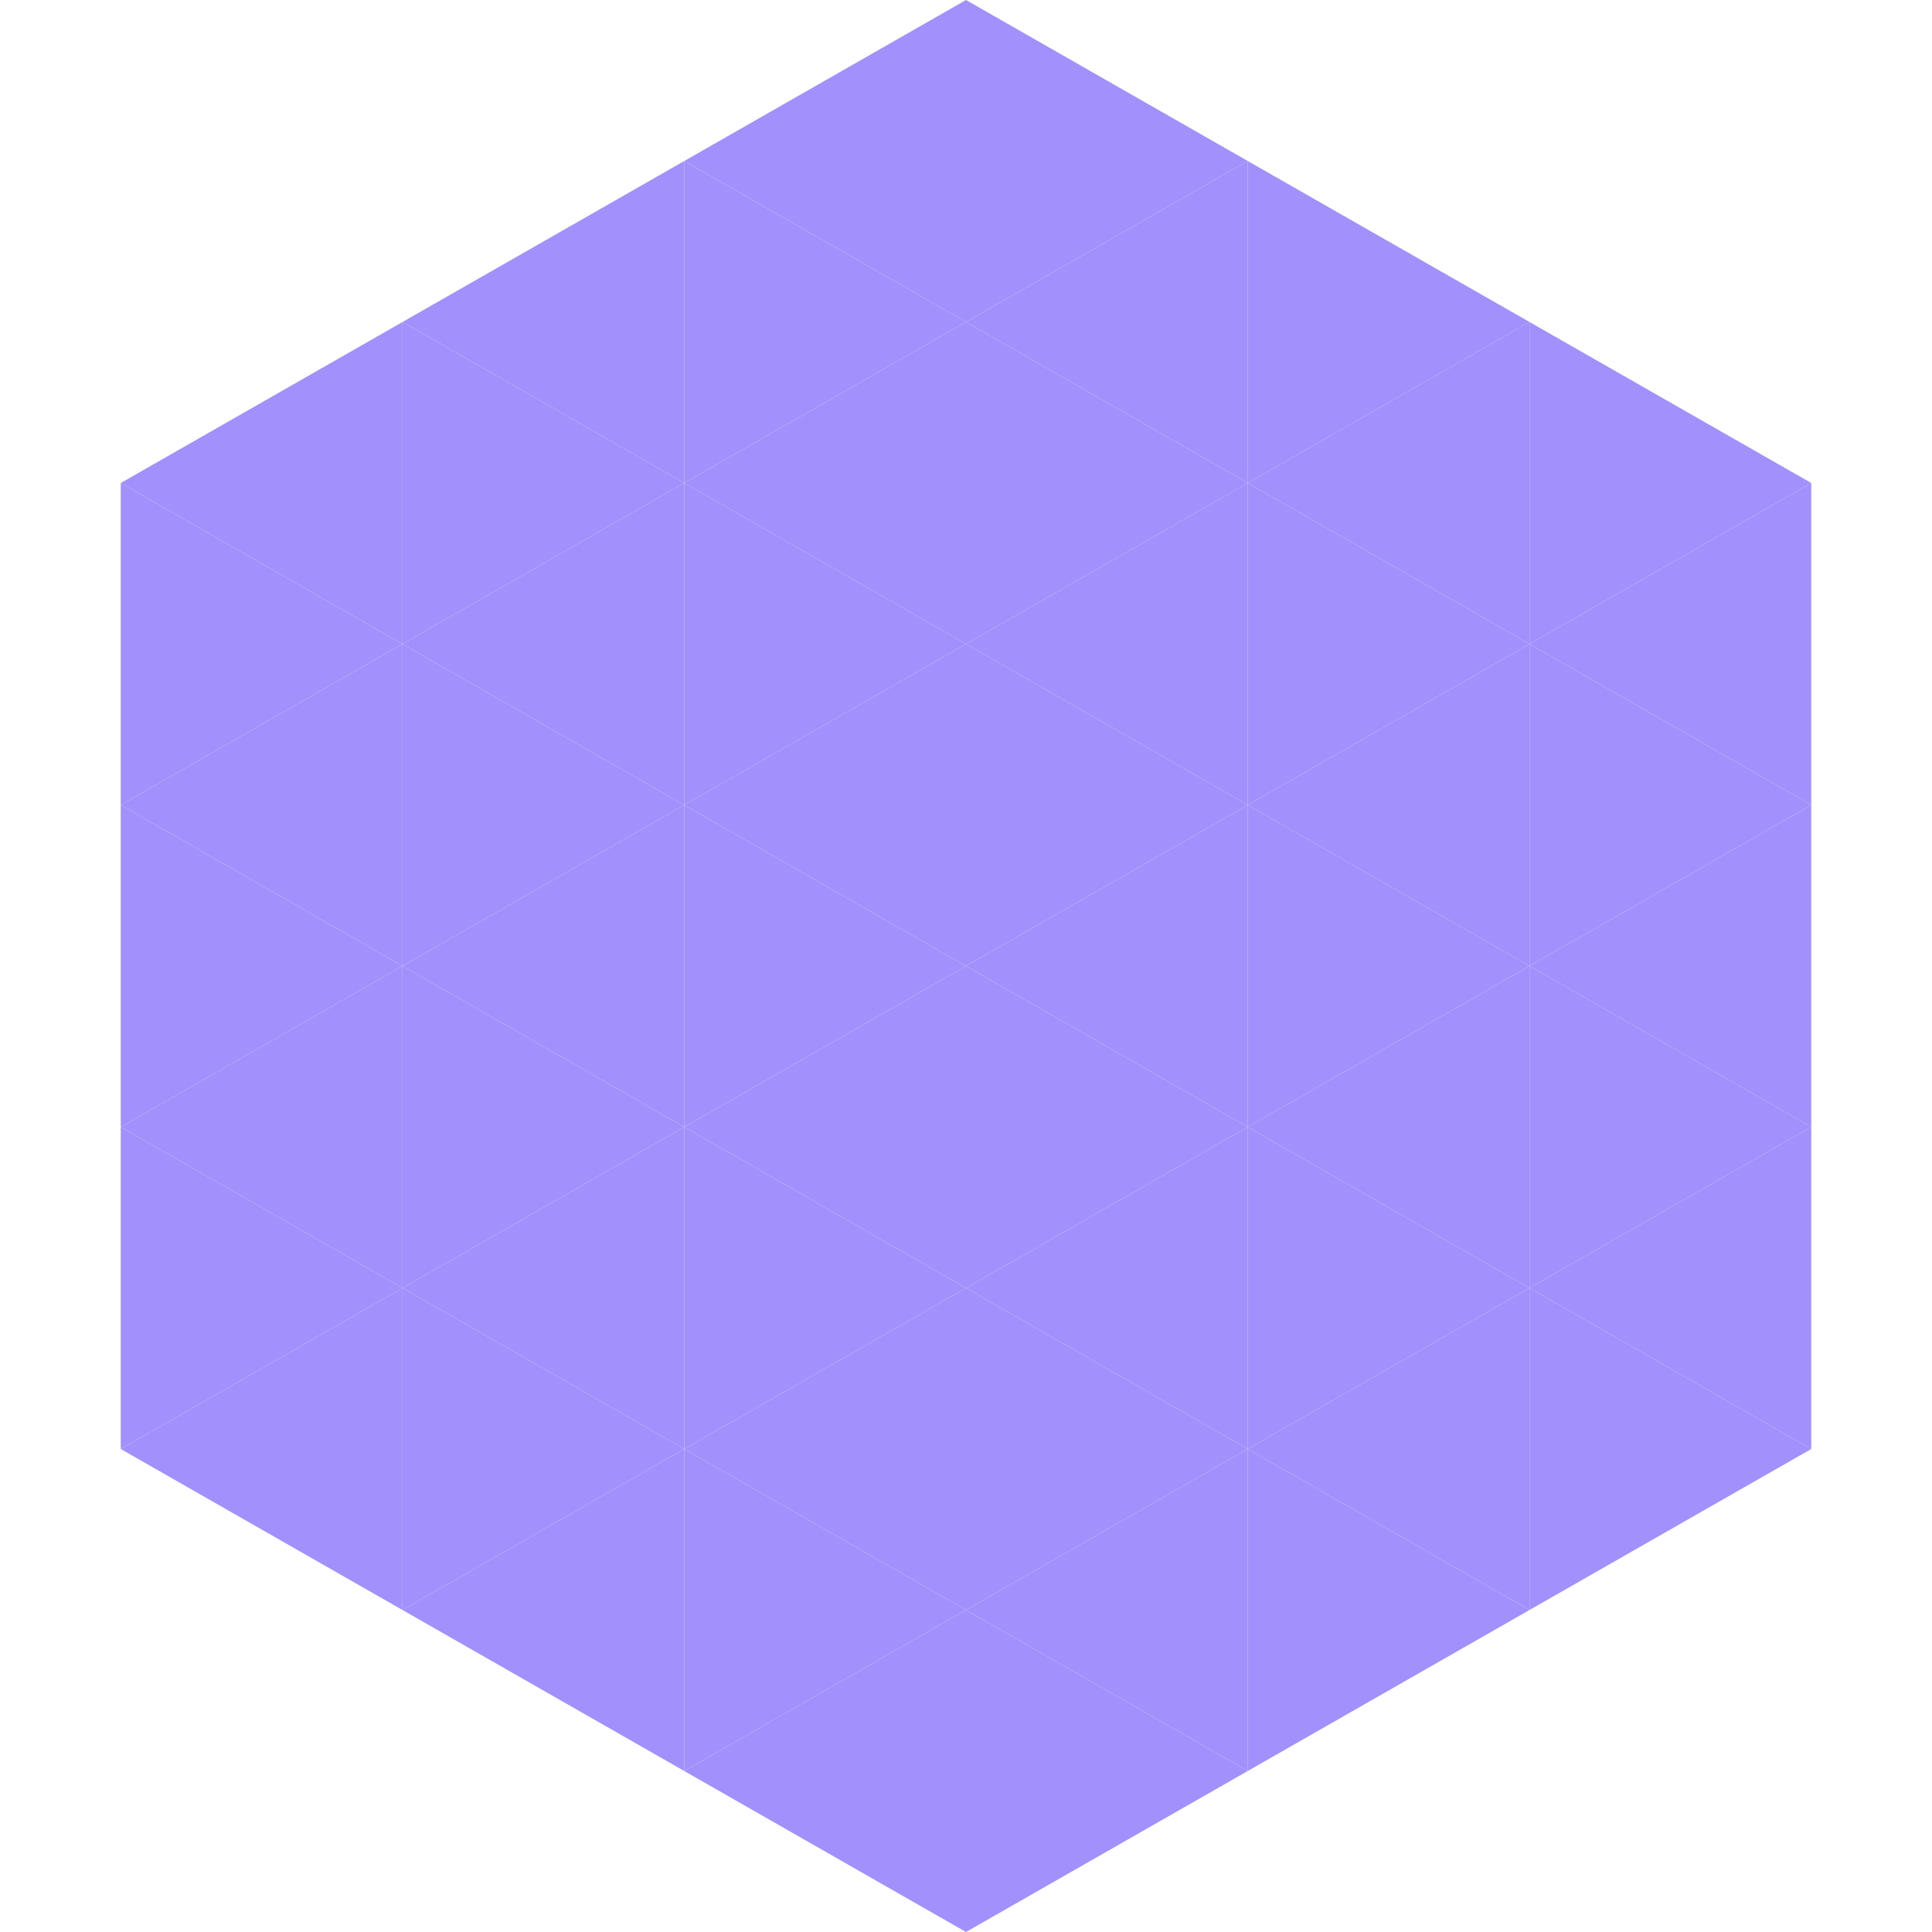 <?xml version="1.0"?>
<!-- Generated by SVGo -->
<svg width="240" height="240"
     xmlns="http://www.w3.org/2000/svg"
     xmlns:xlink="http://www.w3.org/1999/xlink">
<polygon points="50,40 15,60 50,80" style="fill:rgb(162,144,253)" />
<polygon points="190,40 225,60 190,80" style="fill:rgb(162,144,253)" />
<polygon points="15,60 50,80 15,100" style="fill:rgb(162,144,253)" />
<polygon points="225,60 190,80 225,100" style="fill:rgb(162,144,253)" />
<polygon points="50,80 15,100 50,120" style="fill:rgb(162,144,253)" />
<polygon points="190,80 225,100 190,120" style="fill:rgb(162,144,253)" />
<polygon points="15,100 50,120 15,140" style="fill:rgb(162,144,253)" />
<polygon points="225,100 190,120 225,140" style="fill:rgb(162,144,253)" />
<polygon points="50,120 15,140 50,160" style="fill:rgb(162,144,253)" />
<polygon points="190,120 225,140 190,160" style="fill:rgb(162,144,253)" />
<polygon points="15,140 50,160 15,180" style="fill:rgb(162,144,253)" />
<polygon points="225,140 190,160 225,180" style="fill:rgb(162,144,253)" />
<polygon points="50,160 15,180 50,200" style="fill:rgb(162,144,253)" />
<polygon points="190,160 225,180 190,200" style="fill:rgb(162,144,253)" />
<polygon points="15,180 50,200 15,220" style="fill:rgb(255,255,255); fill-opacity:0" />
<polygon points="225,180 190,200 225,220" style="fill:rgb(255,255,255); fill-opacity:0" />
<polygon points="50,0 85,20 50,40" style="fill:rgb(255,255,255); fill-opacity:0" />
<polygon points="190,0 155,20 190,40" style="fill:rgb(255,255,255); fill-opacity:0" />
<polygon points="85,20 50,40 85,60" style="fill:rgb(162,144,253)" />
<polygon points="155,20 190,40 155,60" style="fill:rgb(162,144,253)" />
<polygon points="50,40 85,60 50,80" style="fill:rgb(162,144,253)" />
<polygon points="190,40 155,60 190,80" style="fill:rgb(162,144,253)" />
<polygon points="85,60 50,80 85,100" style="fill:rgb(162,144,253)" />
<polygon points="155,60 190,80 155,100" style="fill:rgb(162,144,253)" />
<polygon points="50,80 85,100 50,120" style="fill:rgb(162,144,253)" />
<polygon points="190,80 155,100 190,120" style="fill:rgb(162,144,253)" />
<polygon points="85,100 50,120 85,140" style="fill:rgb(162,144,253)" />
<polygon points="155,100 190,120 155,140" style="fill:rgb(162,144,253)" />
<polygon points="50,120 85,140 50,160" style="fill:rgb(162,144,253)" />
<polygon points="190,120 155,140 190,160" style="fill:rgb(162,144,253)" />
<polygon points="85,140 50,160 85,180" style="fill:rgb(162,144,253)" />
<polygon points="155,140 190,160 155,180" style="fill:rgb(162,144,253)" />
<polygon points="50,160 85,180 50,200" style="fill:rgb(162,144,253)" />
<polygon points="190,160 155,180 190,200" style="fill:rgb(162,144,253)" />
<polygon points="85,180 50,200 85,220" style="fill:rgb(162,144,253)" />
<polygon points="155,180 190,200 155,220" style="fill:rgb(162,144,253)" />
<polygon points="120,0 85,20 120,40" style="fill:rgb(162,144,253)" />
<polygon points="120,0 155,20 120,40" style="fill:rgb(162,144,253)" />
<polygon points="85,20 120,40 85,60" style="fill:rgb(162,144,253)" />
<polygon points="155,20 120,40 155,60" style="fill:rgb(162,144,253)" />
<polygon points="120,40 85,60 120,80" style="fill:rgb(162,144,253)" />
<polygon points="120,40 155,60 120,80" style="fill:rgb(162,144,253)" />
<polygon points="85,60 120,80 85,100" style="fill:rgb(162,144,253)" />
<polygon points="155,60 120,80 155,100" style="fill:rgb(162,144,253)" />
<polygon points="120,80 85,100 120,120" style="fill:rgb(162,144,253)" />
<polygon points="120,80 155,100 120,120" style="fill:rgb(162,144,253)" />
<polygon points="85,100 120,120 85,140" style="fill:rgb(162,144,253)" />
<polygon points="155,100 120,120 155,140" style="fill:rgb(162,144,253)" />
<polygon points="120,120 85,140 120,160" style="fill:rgb(162,144,253)" />
<polygon points="120,120 155,140 120,160" style="fill:rgb(162,144,253)" />
<polygon points="85,140 120,160 85,180" style="fill:rgb(162,144,253)" />
<polygon points="155,140 120,160 155,180" style="fill:rgb(162,144,253)" />
<polygon points="120,160 85,180 120,200" style="fill:rgb(162,144,253)" />
<polygon points="120,160 155,180 120,200" style="fill:rgb(162,144,253)" />
<polygon points="85,180 120,200 85,220" style="fill:rgb(162,144,253)" />
<polygon points="155,180 120,200 155,220" style="fill:rgb(162,144,253)" />
<polygon points="120,200 85,220 120,240" style="fill:rgb(162,144,253)" />
<polygon points="120,200 155,220 120,240" style="fill:rgb(162,144,253)" />
<polygon points="85,220 120,240 85,260" style="fill:rgb(255,255,255); fill-opacity:0" />
<polygon points="155,220 120,240 155,260" style="fill:rgb(255,255,255); fill-opacity:0" />
</svg>
